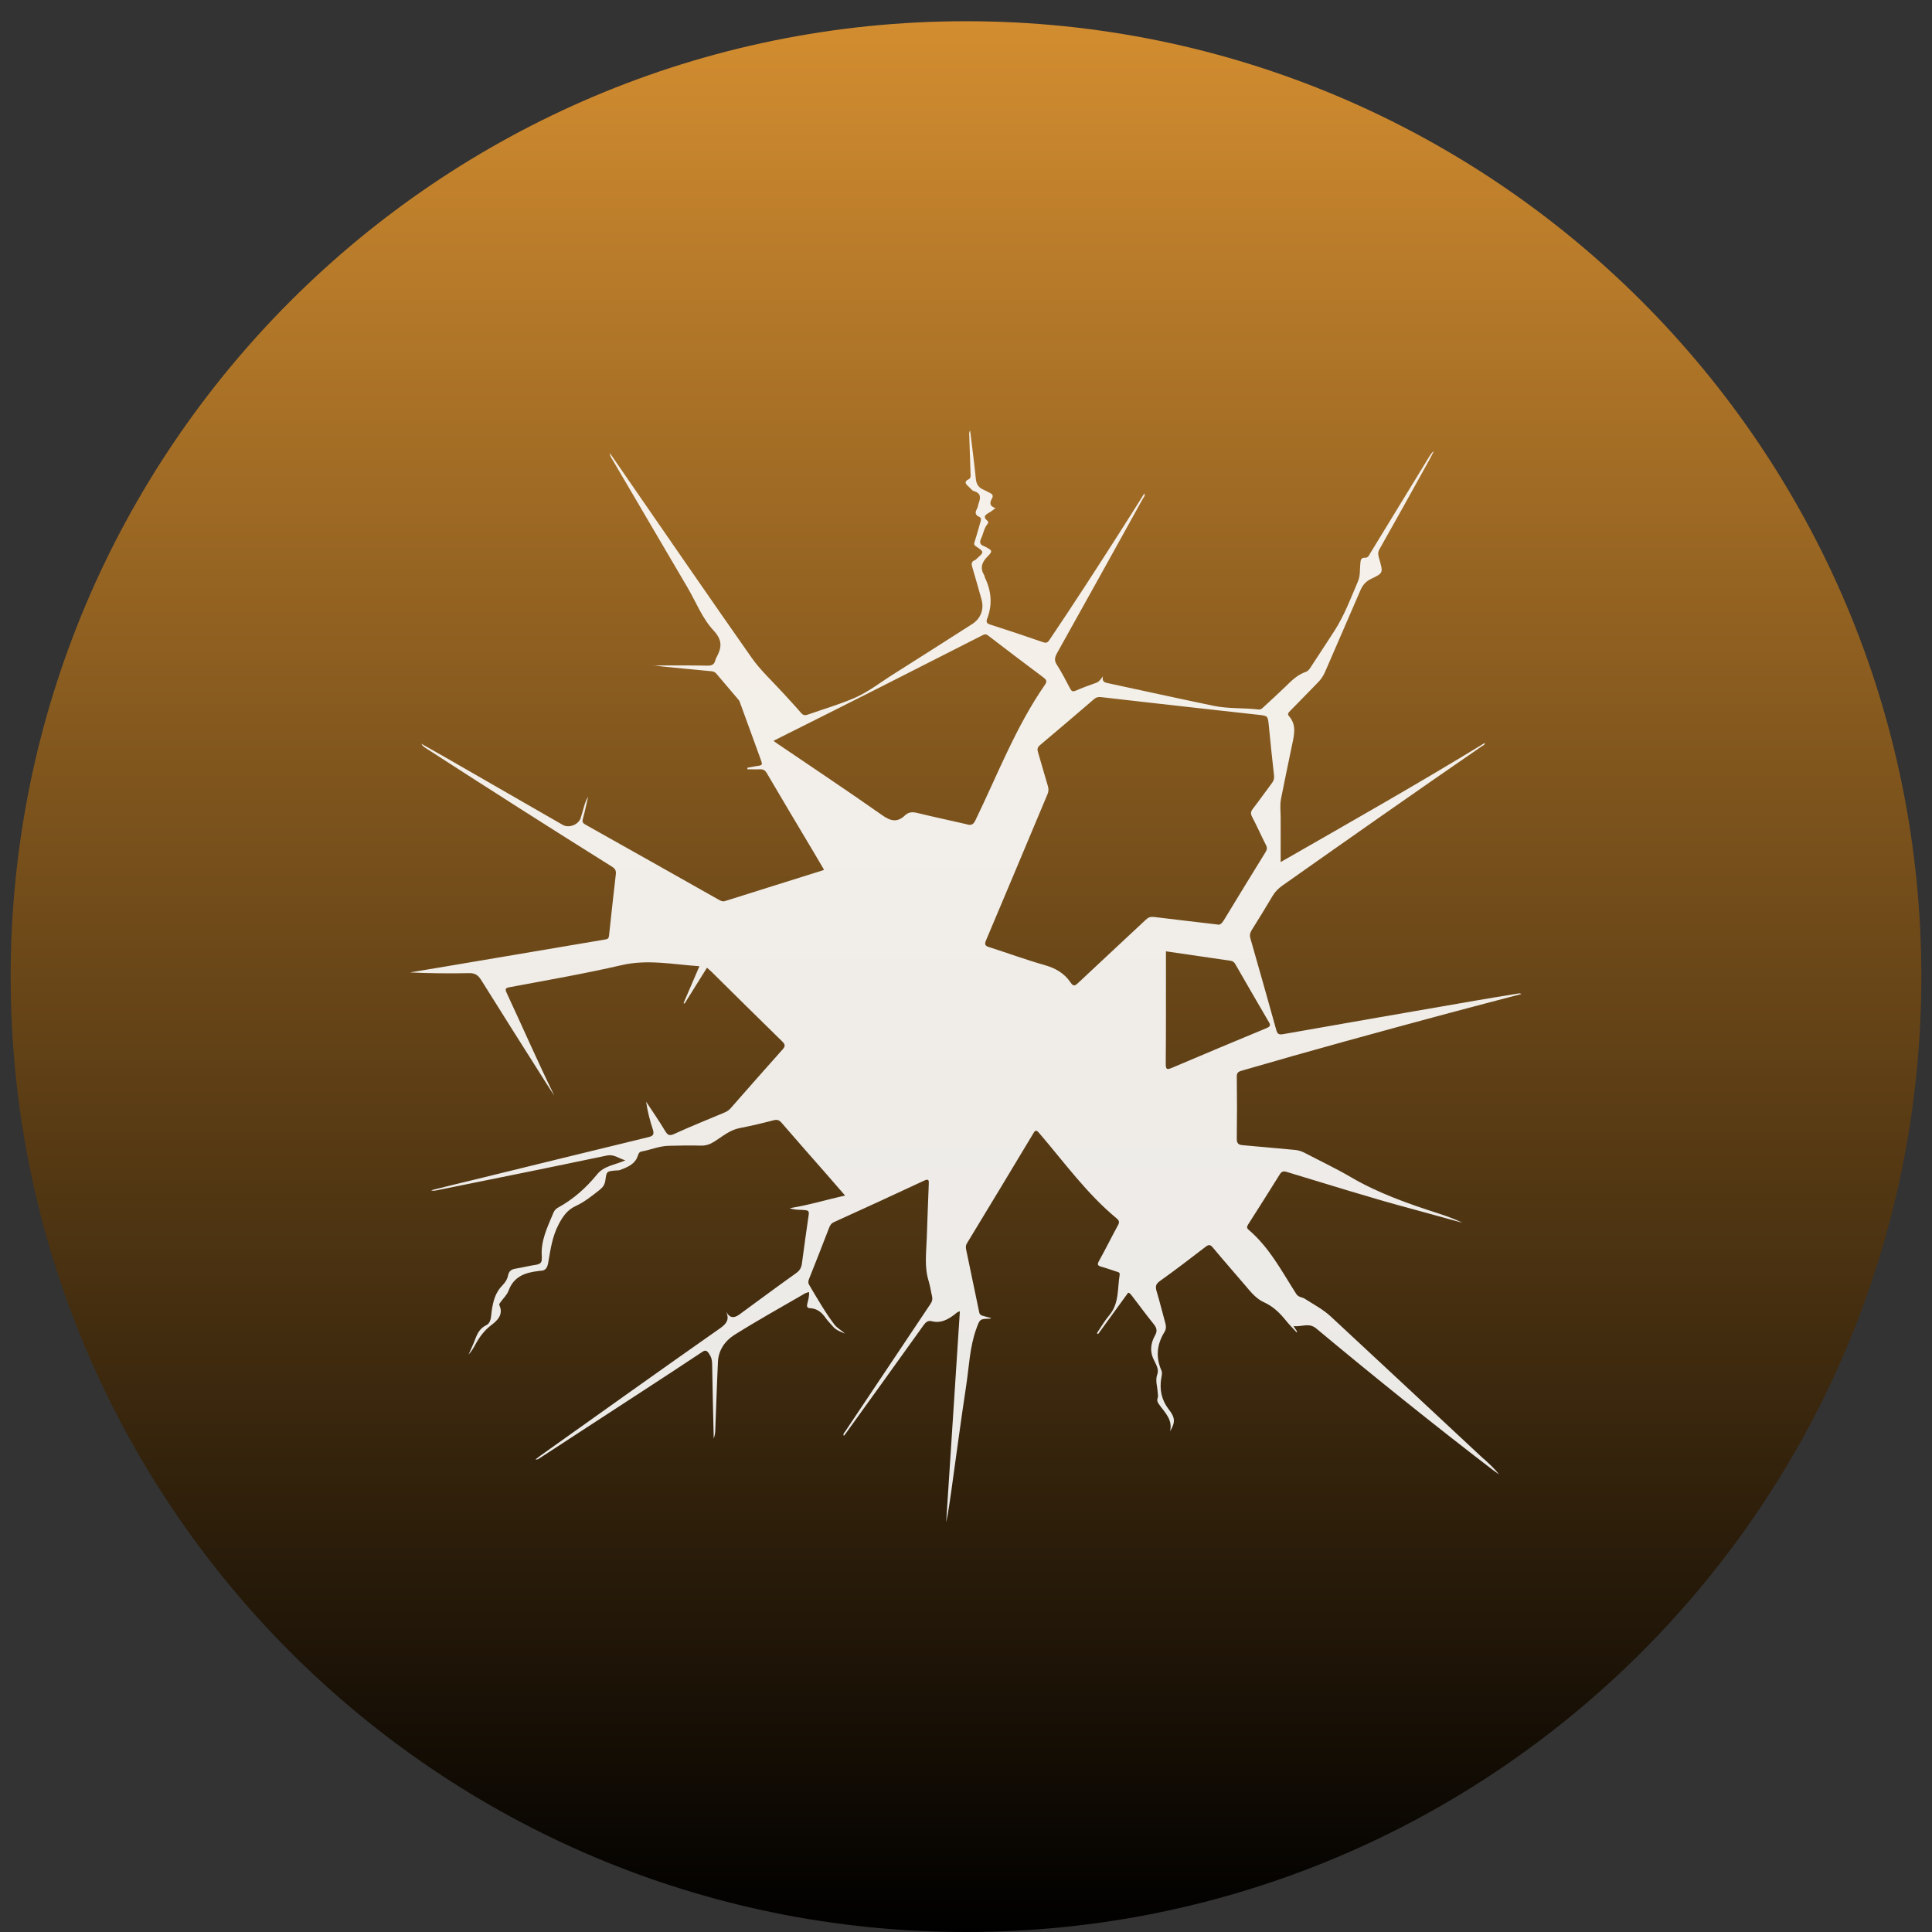 <svg xmlns="http://www.w3.org/2000/svg" xmlns:xlink="http://www.w3.org/1999/xlink" width="100" zoomAndPan="magnify" viewBox="0 0 75 75" height="100" preserveAspectRatio="xMidYMid meet" version="1.0"><rect x="0" y="0" width="75" height="75" fill="#333333" stroke="none"/><defs><filter x="0%" y="0%" width="100%" height="100%" id="d41e0d3e6f"><feColorMatrix values="0 0 0 0 1 0 0 0 0 1 0 0 0 0 1 0 0 0 1 0" color-interpolation-filters="sRGB"/></filter><clipPath id="cc1511001e"><path d="M 0.414 0.824 L 74.586 0.824 L 74.586 75 L 0.414 75 Z M 0.414 0.824 " clip-rule="nonzero"/></clipPath><clipPath id="145b18ebed"><path d="M 37.5 0.824 C 17.016 0.824 0.414 17.43 0.414 37.914 C 0.414 58.395 17.016 75 37.5 75 C 57.984 75 74.586 58.395 74.586 37.914 C 74.586 17.43 57.984 0.824 37.5 0.824 Z M 37.5 0.824 " clip-rule="nonzero"/></clipPath><linearGradient x1="128" gradientTransform="matrix(0.29, 0, 0, 0.29, 0.413, 0.825)" y1="0" x2="128" gradientUnits="userSpaceOnUse" y2="256" id="4a313cac77"><stop stop-opacity="1" stop-color="rgb(82.7%, 55.299%, 18.799%)" offset="0"/><stop stop-opacity="1" stop-color="rgb(82.376%, 55.083%, 18.726%)" offset="0.004"/><stop stop-opacity="1" stop-color="rgb(82.053%, 54.868%, 18.652%)" offset="0.008"/><stop stop-opacity="1" stop-color="rgb(81.729%, 54.651%, 18.579%)" offset="0.012"/><stop stop-opacity="1" stop-color="rgb(81.407%, 54.436%, 18.506%)" offset="0.016"/><stop stop-opacity="1" stop-color="rgb(81.084%, 54.219%, 18.431%)" offset="0.02"/><stop stop-opacity="1" stop-color="rgb(80.76%, 54.002%, 18.358%)" offset="0.023"/><stop stop-opacity="1" stop-color="rgb(80.437%, 53.786%, 18.285%)" offset="0.027"/><stop stop-opacity="1" stop-color="rgb(80.115%, 53.571%, 18.211%)" offset="0.031"/><stop stop-opacity="1" stop-color="rgb(79.791%, 53.354%, 18.138%)" offset="0.035"/><stop stop-opacity="1" stop-color="rgb(79.469%, 53.139%, 18.065%)" offset="0.039"/><stop stop-opacity="1" stop-color="rgb(79.146%, 52.922%, 17.992%)" offset="0.043"/><stop stop-opacity="1" stop-color="rgb(78.822%, 52.707%, 17.918%)" offset="0.047"/><stop stop-opacity="1" stop-color="rgb(78.499%, 52.49%, 17.844%)" offset="0.051"/><stop stop-opacity="1" stop-color="rgb(78.177%, 52.275%, 17.77%)" offset="0.055"/><stop stop-opacity="1" stop-color="rgb(77.853%, 52.058%, 17.697%)" offset="0.059"/><stop stop-opacity="1" stop-color="rgb(77.53%, 51.843%, 17.624%)" offset="0.062"/><stop stop-opacity="1" stop-color="rgb(77.206%, 51.627%, 17.551%)" offset="0.066"/><stop stop-opacity="1" stop-color="rgb(76.884%, 51.411%, 17.477%)" offset="0.07"/><stop stop-opacity="1" stop-color="rgb(76.561%, 51.195%, 17.404%)" offset="0.074"/><stop stop-opacity="1" stop-color="rgb(76.239%, 50.98%, 17.331%)" offset="0.078"/><stop stop-opacity="1" stop-color="rgb(75.916%, 50.763%, 17.256%)" offset="0.082"/><stop stop-opacity="1" stop-color="rgb(75.592%, 50.546%, 17.183%)" offset="0.086"/><stop stop-opacity="1" stop-color="rgb(75.269%, 50.33%, 17.11%)" offset="0.09"/><stop stop-opacity="1" stop-color="rgb(74.947%, 50.114%, 17.036%)" offset="0.094"/><stop stop-opacity="1" stop-color="rgb(74.623%, 49.898%, 16.963%)" offset="0.098"/><stop stop-opacity="1" stop-color="rgb(74.3%, 49.683%, 16.89%)" offset="0.102"/><stop stop-opacity="1" stop-color="rgb(73.976%, 49.466%, 16.817%)" offset="0.105"/><stop stop-opacity="1" stop-color="rgb(73.654%, 49.251%, 16.743%)" offset="0.109"/><stop stop-opacity="1" stop-color="rgb(73.331%, 49.034%, 16.669%)" offset="0.113"/><stop stop-opacity="1" stop-color="rgb(73.007%, 48.819%, 16.595%)" offset="0.117"/><stop stop-opacity="1" stop-color="rgb(72.684%, 48.602%, 16.522%)" offset="0.121"/><stop stop-opacity="1" stop-color="rgb(72.362%, 48.387%, 16.449%)" offset="0.125"/><stop stop-opacity="1" stop-color="rgb(72.038%, 48.17%, 16.376%)" offset="0.129"/><stop stop-opacity="1" stop-color="rgb(71.716%, 47.955%, 16.302%)" offset="0.133"/><stop stop-opacity="1" stop-color="rgb(71.393%, 47.739%, 16.229%)" offset="0.137"/><stop stop-opacity="1" stop-color="rgb(71.069%, 47.522%, 16.156%)" offset="0.141"/><stop stop-opacity="1" stop-color="rgb(70.746%, 47.305%, 16.081%)" offset="0.145"/><stop stop-opacity="1" stop-color="rgb(70.424%, 47.09%, 16.008%)" offset="0.148"/><stop stop-opacity="1" stop-color="rgb(70.1%, 46.873%, 15.935%)" offset="0.152"/><stop stop-opacity="1" stop-color="rgb(69.777%, 46.658%, 15.862%)" offset="0.156"/><stop stop-opacity="1" stop-color="rgb(69.453%, 46.442%, 15.788%)" offset="0.16"/><stop stop-opacity="1" stop-color="rgb(69.131%, 46.227%, 15.715%)" offset="0.164"/><stop stop-opacity="1" stop-color="rgb(68.808%, 46.01%, 15.642%)" offset="0.168"/><stop stop-opacity="1" stop-color="rgb(68.484%, 45.795%, 15.569%)" offset="0.172"/><stop stop-opacity="1" stop-color="rgb(68.161%, 45.578%, 15.494%)" offset="0.176"/><stop stop-opacity="1" stop-color="rgb(67.839%, 45.363%, 15.421%)" offset="0.18"/><stop stop-opacity="1" stop-color="rgb(67.516%, 45.146%, 15.347%)" offset="0.184"/><stop stop-opacity="1" stop-color="rgb(67.194%, 44.931%, 15.274%)" offset="0.188"/><stop stop-opacity="1" stop-color="rgb(66.87%, 44.714%, 15.201%)" offset="0.191"/><stop stop-opacity="1" stop-color="rgb(66.547%, 44.499%, 15.128%)" offset="0.195"/><stop stop-opacity="1" stop-color="rgb(66.223%, 44.283%, 15.054%)" offset="0.199"/><stop stop-opacity="1" stop-color="rgb(65.901%, 44.066%, 14.981%)" offset="0.203"/><stop stop-opacity="1" stop-color="rgb(65.578%, 43.849%, 14.906%)" offset="0.207"/><stop stop-opacity="1" stop-color="rgb(65.254%, 43.634%, 14.833%)" offset="0.211"/><stop stop-opacity="1" stop-color="rgb(64.931%, 43.417%, 14.76%)" offset="0.215"/><stop stop-opacity="1" stop-color="rgb(64.609%, 43.202%, 14.687%)" offset="0.219"/><stop stop-opacity="1" stop-color="rgb(64.285%, 42.986%, 14.613%)" offset="0.223"/><stop stop-opacity="1" stop-color="rgb(63.962%, 42.77%, 14.54%)" offset="0.227"/><stop stop-opacity="1" stop-color="rgb(63.638%, 42.554%, 14.467%)" offset="0.23"/><stop stop-opacity="1" stop-color="rgb(63.316%, 42.339%, 14.394%)" offset="0.234"/><stop stop-opacity="1" stop-color="rgb(62.993%, 42.122%, 14.319%)" offset="0.238"/><stop stop-opacity="1" stop-color="rgb(62.671%, 41.907%, 14.246%)" offset="0.242"/><stop stop-opacity="1" stop-color="rgb(62.347%, 41.69%, 14.172%)" offset="0.246"/><stop stop-opacity="1" stop-color="rgb(62.024%, 41.475%, 14.099%)" offset="0.25"/><stop stop-opacity="1" stop-color="rgb(61.7%, 41.258%, 14.026%)" offset="0.254"/><stop stop-opacity="1" stop-color="rgb(61.378%, 41.042%, 13.953%)" offset="0.258"/><stop stop-opacity="1" stop-color="rgb(61.055%, 40.825%, 13.879%)" offset="0.262"/><stop stop-opacity="1" stop-color="rgb(60.732%, 40.61%, 13.806%)" offset="0.266"/><stop stop-opacity="1" stop-color="rgb(60.408%, 40.393%, 13.731%)" offset="0.27"/><stop stop-opacity="1" stop-color="rgb(60.086%, 40.178%, 13.658%)" offset="0.273"/><stop stop-opacity="1" stop-color="rgb(59.763%, 39.961%, 13.585%)" offset="0.277"/><stop stop-opacity="1" stop-color="rgb(59.441%, 39.746%, 13.512%)" offset="0.281"/><stop stop-opacity="1" stop-color="rgb(59.117%, 39.529%, 13.438%)" offset="0.285"/><stop stop-opacity="1" stop-color="rgb(58.794%, 39.314%, 13.365%)" offset="0.289"/><stop stop-opacity="1" stop-color="rgb(58.47%, 39.098%, 13.292%)" offset="0.293"/><stop stop-opacity="1" stop-color="rgb(58.148%, 38.882%, 13.219%)" offset="0.297"/><stop stop-opacity="1" stop-color="rgb(57.825%, 38.666%, 13.144%)" offset="0.301"/><stop stop-opacity="1" stop-color="rgb(57.501%, 38.451%, 13.071%)" offset="0.305"/><stop stop-opacity="1" stop-color="rgb(57.178%, 38.234%, 12.997%)" offset="0.309"/><stop stop-opacity="1" stop-color="rgb(56.856%, 38.017%, 12.924%)" offset="0.312"/><stop stop-opacity="1" stop-color="rgb(56.532%, 37.801%, 12.851%)" offset="0.316"/><stop stop-opacity="1" stop-color="rgb(56.209%, 37.585%, 12.778%)" offset="0.32"/><stop stop-opacity="1" stop-color="rgb(55.885%, 37.369%, 12.704%)" offset="0.324"/><stop stop-opacity="1" stop-color="rgb(55.563%, 37.154%, 12.631%)" offset="0.328"/><stop stop-opacity="1" stop-color="rgb(55.24%, 36.937%, 12.556%)" offset="0.332"/><stop stop-opacity="1" stop-color="rgb(54.918%, 36.722%, 12.483%)" offset="0.336"/><stop stop-opacity="1" stop-color="rgb(54.594%, 36.505%, 12.41%)" offset="0.34"/><stop stop-opacity="1" stop-color="rgb(54.271%, 36.29%, 12.337%)" offset="0.344"/><stop stop-opacity="1" stop-color="rgb(53.947%, 36.073%, 12.263%)" offset="0.348"/><stop stop-opacity="1" stop-color="rgb(53.625%, 35.858%, 12.19%)" offset="0.352"/><stop stop-opacity="1" stop-color="rgb(53.302%, 35.641%, 12.115%)" offset="0.355"/><stop stop-opacity="1" stop-color="rgb(52.979%, 35.426%, 12.042%)" offset="0.359"/><stop stop-opacity="1" stop-color="rgb(52.655%, 35.21%, 11.969%)" offset="0.363"/><stop stop-opacity="1" stop-color="rgb(52.333%, 34.995%, 11.896%)" offset="0.367"/><stop stop-opacity="1" stop-color="rgb(52.01%, 34.778%, 11.823%)" offset="0.371"/><stop stop-opacity="1" stop-color="rgb(51.686%, 34.561%, 11.749%)" offset="0.375"/><stop stop-opacity="1" stop-color="rgb(51.363%, 34.344%, 11.676%)" offset="0.379"/><stop stop-opacity="1" stop-color="rgb(51.041%, 34.129%, 11.603%)" offset="0.383"/><stop stop-opacity="1" stop-color="rgb(50.717%, 33.913%, 11.528%)" offset="0.387"/><stop stop-opacity="1" stop-color="rgb(50.395%, 33.698%, 11.455%)" offset="0.391"/><stop stop-opacity="1" stop-color="rgb(50.072%, 33.481%, 11.382%)" offset="0.395"/><stop stop-opacity="1" stop-color="rgb(49.748%, 33.266%, 11.308%)" offset="0.398"/><stop stop-opacity="1" stop-color="rgb(49.425%, 33.049%, 11.235%)" offset="0.402"/><stop stop-opacity="1" stop-color="rgb(49.103%, 32.834%, 11.162%)" offset="0.406"/><stop stop-opacity="1" stop-color="rgb(48.779%, 32.617%, 11.089%)" offset="0.41"/><stop stop-opacity="1" stop-color="rgb(48.456%, 32.402%, 11.015%)" offset="0.414"/><stop stop-opacity="1" stop-color="rgb(48.132%, 32.185%, 10.941%)" offset="0.418"/><stop stop-opacity="1" stop-color="rgb(47.81%, 31.97%, 10.867%)" offset="0.422"/><stop stop-opacity="1" stop-color="rgb(47.487%, 31.754%, 10.794%)" offset="0.426"/><stop stop-opacity="1" stop-color="rgb(47.163%, 31.537%, 10.721%)" offset="0.43"/><stop stop-opacity="1" stop-color="rgb(46.84%, 31.32%, 10.648%)" offset="0.434"/><stop stop-opacity="1" stop-color="rgb(46.518%, 31.105%, 10.574%)" offset="0.438"/><stop stop-opacity="1" stop-color="rgb(46.194%, 30.888%, 10.501%)" offset="0.441"/><stop stop-opacity="1" stop-color="rgb(45.872%, 30.673%, 10.428%)" offset="0.445"/><stop stop-opacity="1" stop-color="rgb(45.549%, 30.457%, 10.353%)" offset="0.449"/><stop stop-opacity="1" stop-color="rgb(45.226%, 30.241%, 10.28%)" offset="0.453"/><stop stop-opacity="1" stop-color="rgb(44.902%, 30.025%, 10.207%)" offset="0.457"/><stop stop-opacity="1" stop-color="rgb(44.58%, 29.81%, 10.133%)" offset="0.461"/><stop stop-opacity="1" stop-color="rgb(44.257%, 29.593%, 10.06%)" offset="0.465"/><stop stop-opacity="1" stop-color="rgb(43.933%, 29.378%, 9.987%)" offset="0.469"/><stop stop-opacity="1" stop-color="rgb(43.61%, 29.161%, 9.914%)" offset="0.473"/><stop stop-opacity="1" stop-color="rgb(43.288%, 28.946%, 9.84%)" offset="0.477"/><stop stop-opacity="1" stop-color="rgb(42.964%, 28.729%, 9.766%)" offset="0.48"/><stop stop-opacity="1" stop-color="rgb(42.641%, 28.513%, 9.692%)" offset="0.484"/><stop stop-opacity="1" stop-color="rgb(42.317%, 28.296%, 9.619%)" offset="0.488"/><stop stop-opacity="1" stop-color="rgb(41.995%, 28.081%, 9.546%)" offset="0.492"/><stop stop-opacity="1" stop-color="rgb(41.672%, 27.864%, 9.473%)" offset="0.496"/><stop stop-opacity="1" stop-color="rgb(41.35%, 27.649%, 9.399%)" offset="0.5"/><stop stop-opacity="1" stop-color="rgb(41.026%, 27.432%, 9.326%)" offset="0.504"/><stop stop-opacity="1" stop-color="rgb(40.703%, 27.217%, 9.253%)" offset="0.508"/><stop stop-opacity="1" stop-color="rgb(40.379%, 27%, 9.178%)" offset="0.512"/><stop stop-opacity="1" stop-color="rgb(40.057%, 26.785%, 9.105%)" offset="0.516"/><stop stop-opacity="1" stop-color="rgb(39.734%, 26.569%, 9.032%)" offset="0.52"/><stop stop-opacity="1" stop-color="rgb(39.41%, 26.353%, 8.958%)" offset="0.523"/><stop stop-opacity="1" stop-color="rgb(39.087%, 26.137%, 8.885%)" offset="0.527"/><stop stop-opacity="1" stop-color="rgb(38.765%, 25.922%, 8.812%)" offset="0.531"/><stop stop-opacity="1" stop-color="rgb(38.441%, 25.705%, 8.739%)" offset="0.535"/><stop stop-opacity="1" stop-color="rgb(38.12%, 25.49%, 8.665%)" offset="0.539"/><stop stop-opacity="1" stop-color="rgb(37.796%, 25.273%, 8.591%)" offset="0.543"/><stop stop-opacity="1" stop-color="rgb(37.473%, 25.056%, 8.517%)" offset="0.547"/><stop stop-opacity="1" stop-color="rgb(37.149%, 24.84%, 8.444%)" offset="0.551"/><stop stop-opacity="1" stop-color="rgb(36.827%, 24.625%, 8.371%)" offset="0.555"/><stop stop-opacity="1" stop-color="rgb(36.504%, 24.408%, 8.298%)" offset="0.559"/><stop stop-opacity="1" stop-color="rgb(36.18%, 24.193%, 8.224%)" offset="0.562"/><stop stop-opacity="1" stop-color="rgb(35.857%, 23.976%, 8.151%)" offset="0.566"/><stop stop-opacity="1" stop-color="rgb(35.535%, 23.761%, 8.078%)" offset="0.57"/><stop stop-opacity="1" stop-color="rgb(35.211%, 23.544%, 8.003%)" offset="0.574"/><stop stop-opacity="1" stop-color="rgb(34.888%, 23.329%, 7.93%)" offset="0.578"/><stop stop-opacity="1" stop-color="rgb(34.564%, 23.112%, 7.857%)" offset="0.582"/><stop stop-opacity="1" stop-color="rgb(34.242%, 22.897%, 7.784%)" offset="0.586"/><stop stop-opacity="1" stop-color="rgb(33.919%, 22.681%, 7.71%)" offset="0.59"/><stop stop-opacity="1" stop-color="rgb(33.597%, 22.466%, 7.637%)" offset="0.594"/><stop stop-opacity="1" stop-color="rgb(33.273%, 22.249%, 7.564%)" offset="0.598"/><stop stop-opacity="1" stop-color="rgb(32.95%, 22.032%, 7.491%)" offset="0.602"/><stop stop-opacity="1" stop-color="rgb(32.626%, 21.815%, 7.416%)" offset="0.605"/><stop stop-opacity="1" stop-color="rgb(32.304%, 21.6%, 7.343%)" offset="0.609"/><stop stop-opacity="1" stop-color="rgb(31.981%, 21.384%, 7.269%)" offset="0.613"/><stop stop-opacity="1" stop-color="rgb(31.657%, 21.169%, 7.196%)" offset="0.617"/><stop stop-opacity="1" stop-color="rgb(31.334%, 20.952%, 7.123%)" offset="0.621"/><stop stop-opacity="1" stop-color="rgb(31.012%, 20.737%, 7.05%)" offset="0.625"/><stop stop-opacity="1" stop-color="rgb(30.688%, 20.52%, 6.976%)" offset="0.629"/><stop stop-opacity="1" stop-color="rgb(30.365%, 20.305%, 6.903%)" offset="0.633"/><stop stop-opacity="1" stop-color="rgb(30.042%, 20.088%, 6.828%)" offset="0.637"/><stop stop-opacity="1" stop-color="rgb(29.72%, 19.873%, 6.755%)" offset="0.641"/><stop stop-opacity="1" stop-color="rgb(29.396%, 19.656%, 6.682%)" offset="0.645"/><stop stop-opacity="1" stop-color="rgb(29.074%, 19.441%, 6.609%)" offset="0.648"/><stop stop-opacity="1" stop-color="rgb(28.751%, 19.225%, 6.535%)" offset="0.652"/><stop stop-opacity="1" stop-color="rgb(28.427%, 19.008%, 6.462%)" offset="0.656"/><stop stop-opacity="1" stop-color="rgb(28.104%, 18.791%, 6.389%)" offset="0.66"/><stop stop-opacity="1" stop-color="rgb(27.782%, 18.576%, 6.316%)" offset="0.664"/><stop stop-opacity="1" stop-color="rgb(27.458%, 18.359%, 6.241%)" offset="0.668"/><stop stop-opacity="1" stop-color="rgb(27.135%, 18.144%, 6.168%)" offset="0.672"/><stop stop-opacity="1" stop-color="rgb(26.811%, 17.928%, 6.094%)" offset="0.676"/><stop stop-opacity="1" stop-color="rgb(26.489%, 17.712%, 6.021%)" offset="0.68"/><stop stop-opacity="1" stop-color="rgb(26.166%, 17.496%, 5.948%)" offset="0.684"/><stop stop-opacity="1" stop-color="rgb(25.842%, 17.281%, 5.875%)" offset="0.688"/><stop stop-opacity="1" stop-color="rgb(25.519%, 17.064%, 5.8%)" offset="0.691"/><stop stop-opacity="1" stop-color="rgb(25.197%, 16.849%, 5.727%)" offset="0.695"/><stop stop-opacity="1" stop-color="rgb(24.873%, 16.632%, 5.653%)" offset="0.699"/><stop stop-opacity="1" stop-color="rgb(24.551%, 16.417%, 5.58%)" offset="0.703"/><stop stop-opacity="1" stop-color="rgb(24.228%, 16.2%, 5.507%)" offset="0.707"/><stop stop-opacity="1" stop-color="rgb(23.904%, 15.985%, 5.434%)" offset="0.711"/><stop stop-opacity="1" stop-color="rgb(23.581%, 15.768%, 5.36%)" offset="0.715"/><stop stop-opacity="1" stop-color="rgb(23.259%, 15.552%, 5.287%)" offset="0.719"/><stop stop-opacity="1" stop-color="rgb(22.935%, 15.335%, 5.212%)" offset="0.723"/><stop stop-opacity="1" stop-color="rgb(22.612%, 15.12%, 5.139%)" offset="0.727"/><stop stop-opacity="1" stop-color="rgb(22.289%, 14.903%, 5.066%)" offset="0.73"/><stop stop-opacity="1" stop-color="rgb(21.967%, 14.688%, 4.993%)" offset="0.734"/><stop stop-opacity="1" stop-color="rgb(21.643%, 14.471%, 4.919%)" offset="0.738"/><stop stop-opacity="1" stop-color="rgb(21.32%, 14.256%, 4.846%)" offset="0.742"/><stop stop-opacity="1" stop-color="rgb(20.996%, 14.04%, 4.773%)" offset="0.746"/><stop stop-opacity="1" stop-color="rgb(20.674%, 13.824%, 4.7%)" offset="0.75"/><stop stop-opacity="1" stop-color="rgb(20.351%, 13.608%, 4.625%)" offset="0.754"/><stop stop-opacity="1" stop-color="rgb(20.029%, 13.393%, 4.552%)" offset="0.758"/><stop stop-opacity="1" stop-color="rgb(19.705%, 13.176%, 4.478%)" offset="0.762"/><stop stop-opacity="1" stop-color="rgb(19.382%, 12.961%, 4.405%)" offset="0.766"/><stop stop-opacity="1" stop-color="rgb(19.058%, 12.744%, 4.332%)" offset="0.77"/><stop stop-opacity="1" stop-color="rgb(18.736%, 12.527%, 4.259%)" offset="0.773"/><stop stop-opacity="1" stop-color="rgb(18.413%, 12.311%, 4.185%)" offset="0.777"/><stop stop-opacity="1" stop-color="rgb(18.089%, 12.096%, 4.112%)" offset="0.781"/><stop stop-opacity="1" stop-color="rgb(17.766%, 11.879%, 4.037%)" offset="0.785"/><stop stop-opacity="1" stop-color="rgb(17.444%, 11.664%, 3.964%)" offset="0.789"/><stop stop-opacity="1" stop-color="rgb(17.12%, 11.447%, 3.891%)" offset="0.793"/><stop stop-opacity="1" stop-color="rgb(16.798%, 11.232%, 3.818%)" offset="0.797"/><stop stop-opacity="1" stop-color="rgb(16.475%, 11.015%, 3.745%)" offset="0.801"/><stop stop-opacity="1" stop-color="rgb(16.151%, 10.8%, 3.671%)" offset="0.805"/><stop stop-opacity="1" stop-color="rgb(15.828%, 10.583%, 3.598%)" offset="0.809"/><stop stop-opacity="1" stop-color="rgb(15.506%, 10.368%, 3.525%)" offset="0.812"/><stop stop-opacity="1" stop-color="rgb(15.182%, 10.152%, 3.45%)" offset="0.816"/><stop stop-opacity="1" stop-color="rgb(14.859%, 9.937%, 3.377%)" offset="0.82"/><stop stop-opacity="1" stop-color="rgb(14.536%, 9.72%, 3.304%)" offset="0.824"/><stop stop-opacity="1" stop-color="rgb(14.214%, 9.503%, 3.23%)" offset="0.828"/><stop stop-opacity="1" stop-color="rgb(13.89%, 9.286%, 3.157%)" offset="0.832"/><stop stop-opacity="1" stop-color="rgb(13.567%, 9.071%, 3.084%)" offset="0.836"/><stop stop-opacity="1" stop-color="rgb(13.243%, 8.855%, 3.011%)" offset="0.84"/><stop stop-opacity="1" stop-color="rgb(12.921%, 8.64%, 2.937%)" offset="0.844"/><stop stop-opacity="1" stop-color="rgb(12.598%, 8.423%, 2.863%)" offset="0.848"/><stop stop-opacity="1" stop-color="rgb(12.276%, 8.208%, 2.789%)" offset="0.852"/><stop stop-opacity="1" stop-color="rgb(11.952%, 7.991%, 2.716%)" offset="0.855"/><stop stop-opacity="1" stop-color="rgb(11.629%, 7.776%, 2.643%)" offset="0.859"/><stop stop-opacity="1" stop-color="rgb(11.305%, 7.559%, 2.57%)" offset="0.863"/><stop stop-opacity="1" stop-color="rgb(10.983%, 7.344%, 2.496%)" offset="0.867"/><stop stop-opacity="1" stop-color="rgb(10.66%, 7.127%, 2.423%)" offset="0.871"/><stop stop-opacity="1" stop-color="rgb(10.336%, 6.912%, 2.35%)" offset="0.875"/><stop stop-opacity="1" stop-color="rgb(10.013%, 6.696%, 2.275%)" offset="0.879"/><stop stop-opacity="1" stop-color="rgb(9.691%, 6.48%, 2.202%)" offset="0.883"/><stop stop-opacity="1" stop-color="rgb(9.367%, 6.264%, 2.129%)" offset="0.887"/><stop stop-opacity="1" stop-color="rgb(9.044%, 6.047%, 2.055%)" offset="0.891"/><stop stop-opacity="1" stop-color="rgb(8.72%, 5.83%, 1.982%)" offset="0.895"/><stop stop-opacity="1" stop-color="rgb(8.398%, 5.615%, 1.909%)" offset="0.898"/><stop stop-opacity="1" stop-color="rgb(8.075%, 5.399%, 1.836%)" offset="0.902"/><stop stop-opacity="1" stop-color="rgb(7.753%, 5.183%, 1.762%)" offset="0.906"/><stop stop-opacity="1" stop-color="rgb(7.43%, 4.967%, 1.688%)" offset="0.91"/><stop stop-opacity="1" stop-color="rgb(7.106%, 4.752%, 1.614%)" offset="0.914"/><stop stop-opacity="1" stop-color="rgb(6.783%, 4.535%, 1.541%)" offset="0.918"/><stop stop-opacity="1" stop-color="rgb(6.461%, 4.32%, 1.468%)" offset="0.922"/><stop stop-opacity="1" stop-color="rgb(6.137%, 4.103%, 1.395%)" offset="0.926"/><stop stop-opacity="1" stop-color="rgb(5.814%, 3.888%, 1.321%)" offset="0.93"/><stop stop-opacity="1" stop-color="rgb(5.49%, 3.671%, 1.248%)" offset="0.934"/><stop stop-opacity="1" stop-color="rgb(5.168%, 3.456%, 1.175%)" offset="0.938"/><stop stop-opacity="1" stop-color="rgb(4.845%, 3.239%, 1.1%)" offset="0.941"/><stop stop-opacity="1" stop-color="rgb(4.521%, 3.023%, 1.027%)" offset="0.945"/><stop stop-opacity="1" stop-color="rgb(4.198%, 2.806%, 0.954%)" offset="0.949"/><stop stop-opacity="1" stop-color="rgb(3.876%, 2.591%, 0.88%)" offset="0.953"/><stop stop-opacity="1" stop-color="rgb(3.552%, 2.374%, 0.807%)" offset="0.957"/><stop stop-opacity="1" stop-color="rgb(3.23%, 2.159%, 0.734%)" offset="0.961"/><stop stop-opacity="1" stop-color="rgb(2.907%, 1.942%, 0.661%)" offset="0.965"/><stop stop-opacity="1" stop-color="rgb(2.583%, 1.727%, 0.587%)" offset="0.969"/><stop stop-opacity="1" stop-color="rgb(2.26%, 1.511%, 0.513%)" offset="0.973"/><stop stop-opacity="1" stop-color="rgb(1.938%, 1.295%, 0.439%)" offset="0.977"/><stop stop-opacity="1" stop-color="rgb(1.614%, 1.079%, 0.366%)" offset="0.98"/><stop stop-opacity="1" stop-color="rgb(1.291%, 0.864%, 0.293%)" offset="0.984"/><stop stop-opacity="1" stop-color="rgb(0.967%, 0.647%, 0.22%)" offset="0.988"/><stop stop-opacity="1" stop-color="rgb(0.645%, 0.432%, 0.146%)" offset="0.992"/><stop stop-opacity="1" stop-color="rgb(0.322%, 0.215%, 0.073%)" offset="0.996"/><stop stop-opacity="1" stop-color="rgb(0%, 0%, 0%)" offset="1"/></linearGradient><mask id="6a33b53130"><g filter="url(#d41e0d3e6f)"><rect x="-7.5" width="90" fill="#000000" y="-7.5" height="90" fill-opacity="0.9"/></g></mask><clipPath id="97b46127ea"><path d="M 0.914 0.707 L 44.281 0.707 L 44.281 43.281 L 0.914 43.281 Z M 0.914 0.707 " clip-rule="nonzero"/></clipPath><clipPath id="ed21b048a3"><rect x="0" width="45" y="0" height="44"/></clipPath></defs><g clip-path="url(#cc1511001e)"><g clip-path="url(#145b18ebed)"><path fill="url(#4a313cac77)" d="M 0.414 0.824 L 0.414 75 L 74.586 75 L 74.586 0.824 Z M 0.414 0.824 " fill-rule="nonzero"/></g></g><g mask="url(#6a33b53130)"><g transform="matrix(1, 0, 0, 1, 15, 16)"><g clip-path="url(#ed21b048a3)"><g clip-path="url(#97b46127ea)"><path fill="#ffffff" d="M 42.59 40.629 C 40.613 38.785 38.637 36.941 36.656 35.102 C 36.355 34.824 35.988 34.633 35.645 34.414 C 35.539 34.348 35.406 34.367 35.316 34.223 C 34.758 33.352 34.277 32.422 33.469 31.738 C 33.387 31.668 33.406 31.609 33.457 31.527 C 33.867 30.887 34.277 30.238 34.68 29.59 C 34.75 29.477 34.82 29.453 34.957 29.496 C 36.59 29.988 38.215 30.504 39.867 30.945 C 40.504 31.117 41.141 31.293 41.777 31.469 C 41.465 31.32 41.145 31.203 40.816 31.098 C 39.656 30.723 38.504 30.32 37.438 29.695 C 36.852 29.352 36.234 29.062 35.633 28.746 C 35.508 28.684 35.383 28.648 35.246 28.637 C 34.582 28.582 33.918 28.512 33.254 28.457 C 33.078 28.445 33.008 28.387 33.012 28.199 C 33.023 27.395 33.023 26.594 33.012 25.793 C 33.008 25.625 33.094 25.594 33.219 25.559 C 35.887 24.781 38.562 24.051 41.25 23.328 C 42.188 23.074 43.125 22.836 44.066 22.586 C 44.023 22.566 43.988 22.559 43.953 22.566 C 43.398 22.656 42.848 22.746 42.301 22.84 C 39.797 23.273 37.297 23.707 34.797 24.148 C 34.652 24.172 34.59 24.141 34.547 23.992 C 34.219 22.805 33.879 21.621 33.543 20.438 C 33.508 20.32 33.52 20.227 33.582 20.121 C 33.863 19.672 34.141 19.223 34.41 18.766 C 34.504 18.609 34.629 18.488 34.781 18.379 C 37.352 16.566 39.926 14.758 42.52 12.973 C 42.562 12.941 42.641 12.93 42.641 12.84 C 40.047 14.426 37.414 15.918 34.715 17.465 C 34.715 16.844 34.715 16.285 34.715 15.727 C 34.715 15.484 34.68 15.242 34.73 15.004 C 34.871 14.297 35.016 13.594 35.164 12.891 C 35.242 12.516 35.336 12.137 35.039 11.801 C 34.965 11.715 35.02 11.66 35.086 11.594 C 35.438 11.242 35.781 10.879 36.133 10.523 C 36.266 10.395 36.367 10.25 36.441 10.078 C 36.891 9.031 37.352 7.988 37.801 6.938 C 37.891 6.723 38.012 6.574 38.223 6.473 C 38.703 6.246 38.695 6.234 38.547 5.715 C 38.512 5.586 38.465 5.473 38.547 5.328 C 39.199 4.176 39.84 3.02 40.48 1.863 C 40.543 1.746 40.602 1.629 40.664 1.512 C 40.582 1.57 40.535 1.645 40.488 1.719 C 39.73 2.961 38.969 4.211 38.207 5.453 C 38.152 5.543 38.117 5.66 37.984 5.652 C 37.832 5.645 37.82 5.746 37.809 5.859 C 37.785 6.09 37.809 6.348 37.723 6.551 C 37.441 7.211 37.191 7.887 36.801 8.492 C 36.496 8.965 36.188 9.43 35.883 9.898 C 35.832 9.977 35.781 10.051 35.691 10.082 C 35.363 10.195 35.129 10.43 34.891 10.664 C 34.621 10.926 34.34 11.18 34.062 11.438 C 34.004 11.492 33.949 11.551 33.867 11.543 C 33.281 11.473 32.684 11.52 32.105 11.398 C 30.73 11.113 29.359 10.809 27.988 10.516 C 27.855 10.488 27.777 10.441 27.816 10.254 C 27.723 10.379 27.668 10.465 27.562 10.504 C 27.289 10.598 27.02 10.699 26.758 10.812 C 26.648 10.859 26.598 10.836 26.547 10.738 C 26.379 10.422 26.219 10.105 26.027 9.805 C 25.918 9.641 25.945 9.52 26.031 9.359 C 27.148 7.363 28.258 5.359 29.367 3.355 C 29.398 3.301 29.465 3.254 29.422 3.156 C 29.09 3.684 28.766 4.203 28.434 4.719 C 27.555 6.094 26.668 7.465 25.754 8.82 C 25.691 8.914 25.648 8.98 25.504 8.934 C 24.82 8.695 24.133 8.469 23.441 8.246 C 23.316 8.207 23.27 8.152 23.32 8.023 C 23.531 7.48 23.488 6.949 23.238 6.43 C 23.223 6.398 23.223 6.355 23.203 6.324 C 23.039 6.047 23.113 5.828 23.332 5.609 C 23.543 5.391 23.527 5.375 23.254 5.227 C 23.23 5.215 23.211 5.207 23.191 5.199 C 23.043 5.145 23.02 5.051 23.082 4.914 C 23.176 4.727 23.195 4.504 23.336 4.34 C 23.375 4.297 23.371 4.25 23.332 4.219 C 23.121 4.039 23.285 3.969 23.426 3.883 C 23.496 3.844 23.559 3.789 23.645 3.723 C 23.418 3.656 23.41 3.52 23.504 3.359 C 23.566 3.254 23.539 3.191 23.438 3.141 C 23.352 3.098 23.266 3.047 23.176 3.008 C 22.992 2.93 22.906 2.805 22.883 2.598 C 22.82 1.973 22.738 1.355 22.66 0.711 C 22.602 0.809 22.629 0.891 22.629 0.969 C 22.645 1.438 22.66 1.906 22.676 2.375 C 22.68 2.457 22.695 2.559 22.609 2.602 C 22.406 2.699 22.488 2.793 22.602 2.891 C 22.672 2.949 22.73 3.043 22.809 3.066 C 23.109 3.152 23.059 3.352 22.984 3.562 C 22.965 3.629 22.957 3.699 22.922 3.758 C 22.848 3.895 22.855 3.996 23.012 4.062 C 23.102 4.105 23.086 4.176 23.062 4.258 C 22.984 4.516 22.918 4.781 22.832 5.035 C 22.801 5.129 22.816 5.164 22.895 5.215 C 23.211 5.426 23.207 5.43 22.922 5.684 C 22.898 5.703 22.879 5.73 22.852 5.742 C 22.684 5.805 22.711 5.914 22.754 6.051 C 22.875 6.453 22.988 6.863 23.102 7.27 C 23.211 7.656 23.07 8.016 22.738 8.227 C 21.719 8.875 20.703 9.531 19.676 10.176 C 19.172 10.492 18.699 10.871 18.148 11.105 C 17.566 11.352 16.957 11.531 16.355 11.742 C 16.254 11.777 16.184 11.773 16.102 11.68 C 15.867 11.402 15.613 11.141 15.371 10.871 C 14.969 10.43 14.52 10.02 14.18 9.535 C 12.543 7.207 10.938 4.863 9.316 2.52 C 9.102 2.211 8.887 1.898 8.676 1.59 C 8.676 1.668 8.703 1.727 8.738 1.781 C 9.723 3.461 10.711 5.145 11.699 6.824 C 12.023 7.379 12.266 8.008 12.695 8.469 C 13.059 8.859 13.016 9.141 12.816 9.516 C 12.797 9.551 12.781 9.586 12.773 9.621 C 12.734 9.785 12.645 9.844 12.469 9.84 C 11.758 9.828 11.047 9.832 10.336 9.832 C 10.469 9.832 10.598 9.863 10.73 9.875 C 11.363 9.938 11.996 10 12.629 10.059 C 12.711 10.066 12.766 10.102 12.816 10.16 C 13.098 10.496 13.383 10.832 13.668 11.164 C 13.707 11.207 13.719 11.254 13.738 11.305 C 13.996 12.02 14.258 12.734 14.52 13.453 C 14.613 13.711 14.613 13.707 14.328 13.746 C 14.223 13.762 14.117 13.785 14.012 13.805 C 14.012 13.828 14.012 13.844 14.016 13.863 C 14.18 13.863 14.344 13.871 14.504 13.863 C 14.633 13.859 14.707 13.906 14.773 14.023 C 15.367 15.039 15.973 16.051 16.578 17.066 C 16.715 17.297 16.852 17.527 16.988 17.762 C 16.961 17.777 16.949 17.785 16.934 17.789 C 15.672 18.188 14.41 18.578 13.152 18.977 C 13.059 19.008 12.996 18.977 12.922 18.938 C 11.191 17.961 9.461 16.984 7.727 16.012 C 7.621 15.953 7.594 15.902 7.629 15.781 C 7.707 15.5 7.762 15.215 7.832 14.93 C 7.75 15.055 7.707 15.191 7.668 15.324 C 7.625 15.473 7.586 15.617 7.539 15.762 C 7.449 16.02 7.082 16.156 6.848 16.023 C 5.359 15.168 3.875 14.312 2.387 13.457 C 2.043 13.262 1.699 13.066 1.355 12.871 C 1.395 12.949 1.453 12.992 1.512 13.031 C 3.914 14.582 6.32 16.121 8.746 17.637 C 8.871 17.715 8.926 17.789 8.906 17.941 C 8.812 18.738 8.727 19.535 8.641 20.332 C 8.629 20.422 8.598 20.453 8.504 20.469 C 6.441 20.816 4.379 21.168 2.312 21.516 C 1.848 21.594 1.379 21.672 0.914 21.75 C 1.68 21.785 2.445 21.793 3.211 21.777 C 3.438 21.77 3.559 21.855 3.676 22.039 C 4.496 23.355 5.328 24.664 6.156 25.973 C 6.273 26.16 6.398 26.348 6.52 26.535 C 5.875 25.219 5.289 23.875 4.672 22.551 C 4.602 22.398 4.609 22.355 4.781 22.324 C 6.23 22.051 7.684 21.801 9.121 21.469 C 10.141 21.23 11.129 21.441 12.152 21.508 C 11.941 22.004 11.738 22.473 11.535 22.941 C 11.551 22.945 11.562 22.953 11.574 22.961 C 11.863 22.5 12.152 22.039 12.445 21.566 C 12.508 21.621 12.566 21.672 12.621 21.723 C 13.531 22.625 14.438 23.523 15.355 24.418 C 15.488 24.547 15.496 24.617 15.367 24.754 C 14.691 25.508 14.023 26.273 13.352 27.035 C 13.277 27.117 13.188 27.164 13.09 27.203 C 12.449 27.473 11.805 27.73 11.172 28.02 C 10.984 28.105 10.922 28.066 10.824 27.91 C 10.59 27.52 10.332 27.145 10.082 26.766 C 10.137 27.141 10.227 27.496 10.344 27.848 C 10.402 28.039 10.355 28.102 10.164 28.145 C 7.926 28.688 5.691 29.238 3.453 29.785 C 2.883 29.922 2.309 30.062 1.734 30.207 C 1.809 30.23 1.875 30.223 1.938 30.211 C 4.145 29.766 6.352 29.32 8.551 28.859 C 8.844 28.797 9.016 28.973 9.277 29.043 C 8.871 29.227 8.445 29.254 8.176 29.594 C 7.75 30.113 7.258 30.555 6.664 30.879 C 6.574 30.926 6.516 30.996 6.477 31.094 C 6.25 31.645 5.977 32.18 6.035 32.805 C 6.035 32.82 6.031 32.836 6.031 32.852 C 6.047 33.031 5.941 33.078 5.789 33.102 C 5.527 33.141 5.27 33.207 5.008 33.25 C 4.852 33.277 4.758 33.34 4.723 33.512 C 4.695 33.66 4.605 33.797 4.5 33.902 C 4.223 34.18 4.141 34.527 4.086 34.902 C 4.059 35.094 4.074 35.348 3.875 35.445 C 3.637 35.562 3.539 35.746 3.453 35.973 C 3.375 36.18 3.281 36.379 3.191 36.582 C 3.297 36.473 3.367 36.348 3.438 36.223 C 3.598 35.926 3.781 35.664 4.066 35.445 C 4.281 35.285 4.559 35.043 4.387 34.672 C 4.363 34.621 4.414 34.574 4.445 34.531 C 4.547 34.391 4.684 34.262 4.742 34.105 C 4.945 33.547 5.395 33.398 5.914 33.34 C 5.93 33.34 5.941 33.332 5.957 33.332 C 6.191 33.34 6.25 33.203 6.285 33 C 6.371 32.504 6.438 32.008 6.68 31.543 C 6.844 31.227 7.02 30.969 7.344 30.82 C 7.691 30.66 7.984 30.422 8.281 30.188 C 8.41 30.086 8.48 29.98 8.5 29.82 C 8.547 29.469 8.555 29.469 8.902 29.438 C 8.957 29.43 9.016 29.441 9.062 29.422 C 9.32 29.32 9.59 29.23 9.727 28.953 C 9.773 28.863 9.777 28.723 9.898 28.703 C 10.254 28.637 10.594 28.488 10.961 28.48 C 11.375 28.469 11.793 28.461 12.207 28.473 C 12.41 28.477 12.57 28.418 12.738 28.312 C 13.047 28.117 13.328 27.867 13.711 27.793 C 14.156 27.707 14.594 27.602 15.035 27.488 C 15.176 27.453 15.254 27.484 15.344 27.59 C 15.914 28.25 16.488 28.902 17.062 29.555 C 17.305 29.832 17.547 30.109 17.805 30.41 C 17.082 30.574 16.406 30.781 15.656 30.902 C 15.883 30.984 16.074 30.953 16.258 30.977 C 16.363 30.988 16.414 31.016 16.395 31.148 C 16.301 31.773 16.219 32.402 16.133 33.031 C 16.113 33.195 16.055 33.32 15.906 33.422 C 15.16 33.953 14.426 34.5 13.688 35.039 C 13.473 35.191 13.309 35.152 13.188 34.914 C 13.316 35.199 13.227 35.367 12.977 35.547 C 10.637 37.188 8.309 38.852 5.98 40.508 C 5.914 40.555 5.852 40.605 5.785 40.656 C 5.852 40.664 5.887 40.645 5.926 40.621 C 7.254 39.754 8.586 38.891 9.914 38.023 C 10.691 37.516 11.473 37.008 12.246 36.492 C 12.363 36.41 12.422 36.406 12.516 36.535 C 12.609 36.668 12.645 36.793 12.645 36.949 C 12.66 37.918 12.684 38.883 12.707 39.848 C 12.742 39.746 12.762 39.645 12.766 39.539 C 12.801 38.648 12.828 37.754 12.871 36.863 C 12.891 36.414 13.145 36.051 13.504 35.824 C 14.367 35.281 15.258 34.785 16.141 34.273 C 16.223 34.223 16.305 34.172 16.41 34.16 C 16.418 34.32 16.375 34.465 16.34 34.609 C 16.312 34.723 16.332 34.781 16.461 34.785 C 16.703 34.801 16.879 34.926 17.02 35.121 C 17.113 35.258 17.234 35.379 17.344 35.504 C 17.465 35.645 17.637 35.695 17.797 35.77 C 17.668 35.637 17.5 35.566 17.387 35.414 C 17.023 34.93 16.723 34.402 16.414 33.883 C 16.367 33.805 16.371 33.738 16.406 33.652 C 16.668 32.992 16.93 32.332 17.184 31.668 C 17.223 31.566 17.27 31.488 17.379 31.441 C 18.547 30.91 19.715 30.375 20.875 29.832 C 21.043 29.754 21.062 29.805 21.055 29.957 C 21.027 30.66 21 31.363 20.977 32.066 C 20.957 32.625 20.879 33.184 21.051 33.734 C 21.109 33.918 21.133 34.117 21.18 34.309 C 21.207 34.422 21.191 34.52 21.117 34.625 C 20.012 36.273 18.906 37.926 17.801 39.582 C 17.773 39.621 17.715 39.66 17.758 39.742 C 17.793 39.695 17.82 39.66 17.848 39.625 C 18.852 38.23 19.855 36.84 20.855 35.441 C 20.941 35.324 21.027 35.25 21.172 35.289 C 21.516 35.379 21.789 35.23 22.047 35.035 C 22.113 34.984 22.168 34.922 22.262 34.906 C 22.082 37.641 21.906 40.371 21.73 43.098 C 21.82 42.684 21.871 42.266 21.934 41.848 C 22.125 40.484 22.305 39.121 22.512 37.758 C 22.621 37.035 22.645 36.297 22.895 35.598 C 23.039 35.207 23.023 35.199 23.438 35.191 C 23.441 35.191 23.449 35.184 23.477 35.168 C 23.359 35.137 23.258 35.109 23.16 35.082 C 23.086 35.062 23.027 35.031 23.012 34.938 C 22.844 34.125 22.676 33.312 22.504 32.5 C 22.488 32.414 22.488 32.344 22.539 32.262 C 23.402 30.84 24.262 29.418 25.117 27.992 C 25.195 27.863 25.23 27.863 25.336 27.98 C 26.309 29.113 27.188 30.34 28.352 31.301 C 28.453 31.387 28.461 31.453 28.398 31.566 C 28.148 32.023 27.918 32.492 27.664 32.949 C 27.578 33.098 27.621 33.137 27.762 33.176 C 27.957 33.23 28.148 33.301 28.344 33.363 C 28.406 33.383 28.48 33.391 28.465 33.488 C 28.375 34.023 28.453 34.598 28.059 35.062 C 27.879 35.273 27.738 35.523 27.582 35.754 C 27.598 35.766 27.613 35.777 27.629 35.789 C 28.02 35.25 28.41 34.715 28.797 34.18 C 28.871 34.199 28.906 34.262 28.949 34.312 C 29.23 34.68 29.504 35.051 29.793 35.41 C 29.91 35.555 29.93 35.68 29.84 35.836 C 29.656 36.164 29.629 36.496 29.816 36.84 C 29.898 36.992 29.988 37.188 29.93 37.336 C 29.836 37.59 29.93 37.812 29.941 38.047 C 29.949 38.121 29.965 38.203 29.941 38.27 C 29.902 38.371 29.941 38.445 29.996 38.52 C 30.215 38.832 30.531 39.105 30.422 39.562 C 30.637 39.207 30.617 39.023 30.367 38.707 C 30.09 38.348 30.004 37.934 30.082 37.492 C 30.098 37.395 30.125 37.301 30.09 37.211 C 29.859 36.688 29.906 36.191 30.203 35.711 C 30.273 35.598 30.273 35.492 30.238 35.363 C 30.121 34.949 30.023 34.531 29.898 34.121 C 29.848 33.945 29.863 33.844 30.027 33.73 C 30.621 33.305 31.207 32.859 31.789 32.41 C 31.918 32.312 31.977 32.301 32.086 32.434 C 32.504 32.938 32.934 33.422 33.355 33.918 C 33.566 34.168 33.77 34.422 34.078 34.559 C 34.434 34.719 34.695 34.984 34.934 35.281 C 35.059 35.434 35.199 35.574 35.332 35.719 C 35.34 35.711 35.348 35.703 35.355 35.695 C 35.316 35.637 35.277 35.578 35.215 35.48 C 35.531 35.516 35.809 35.336 36.09 35.566 C 38.34 37.441 40.621 39.277 42.945 41.059 C 43.027 41.121 43.109 41.18 43.195 41.238 C 43.016 41.008 42.805 40.82 42.602 40.633 Z M 22.539 16 C 21.891 15.848 21.242 15.715 20.594 15.555 C 20.414 15.512 20.266 15.527 20.137 15.648 C 19.836 15.938 19.578 15.879 19.25 15.648 C 17.895 14.695 16.516 13.777 15.148 12.848 C 15.117 12.828 15.086 12.805 15.027 12.758 C 16.32 12.109 17.582 11.48 18.84 10.844 C 20.273 10.117 21.707 9.391 23.141 8.66 C 23.223 8.621 23.277 8.605 23.359 8.672 C 24.07 9.219 24.789 9.762 25.508 10.301 C 25.613 10.383 25.66 10.441 25.57 10.574 C 24.434 12.211 23.727 14.07 22.863 15.848 C 22.781 16.016 22.703 16.043 22.535 16.004 Z M 29.773 19.598 C 29.645 19.582 29.566 19.621 29.477 19.707 C 28.605 20.523 27.727 21.336 26.855 22.156 C 26.738 22.266 26.672 22.305 26.566 22.148 C 26.316 21.773 25.961 21.578 25.527 21.457 C 24.812 21.254 24.117 20.996 23.414 20.773 C 23.25 20.723 23.203 20.676 23.281 20.496 C 24.078 18.613 24.867 16.727 25.66 14.84 C 25.703 14.738 25.715 14.645 25.684 14.535 C 25.551 14.094 25.43 13.648 25.297 13.207 C 25.262 13.094 25.266 13.02 25.363 12.934 C 26.074 12.336 26.785 11.73 27.488 11.125 C 27.57 11.059 27.648 11.055 27.742 11.062 C 28.867 11.191 29.992 11.32 31.121 11.445 C 32.023 11.547 32.926 11.648 33.828 11.746 C 34.215 11.789 34.215 11.781 34.254 12.152 C 34.316 12.801 34.383 13.445 34.457 14.094 C 34.473 14.219 34.445 14.312 34.371 14.406 C 34.125 14.734 33.891 15.066 33.641 15.391 C 33.555 15.5 33.539 15.578 33.605 15.707 C 33.797 16.07 33.957 16.441 34.145 16.805 C 34.203 16.918 34.184 16.992 34.121 17.09 C 33.582 17.965 33.043 18.84 32.512 19.719 C 32.434 19.844 32.359 19.926 32.246 19.887 C 31.395 19.785 30.586 19.695 29.773 19.594 Z M 30.484 25.457 C 30.297 25.535 30.254 25.512 30.254 25.301 C 30.266 23.934 30.262 22.562 30.262 21.195 C 30.262 21.113 30.262 21.031 30.262 20.93 C 31.117 21.055 31.945 21.176 32.773 21.297 C 32.855 21.309 32.906 21.348 32.949 21.418 C 33.383 22.172 33.816 22.922 34.254 23.672 C 34.324 23.785 34.324 23.844 34.18 23.906 C 32.945 24.418 31.715 24.934 30.484 25.457 Z M 30.484 25.457 " fill-opacity="1" fill-rule="nonzero"/></g></g></g></g></svg>